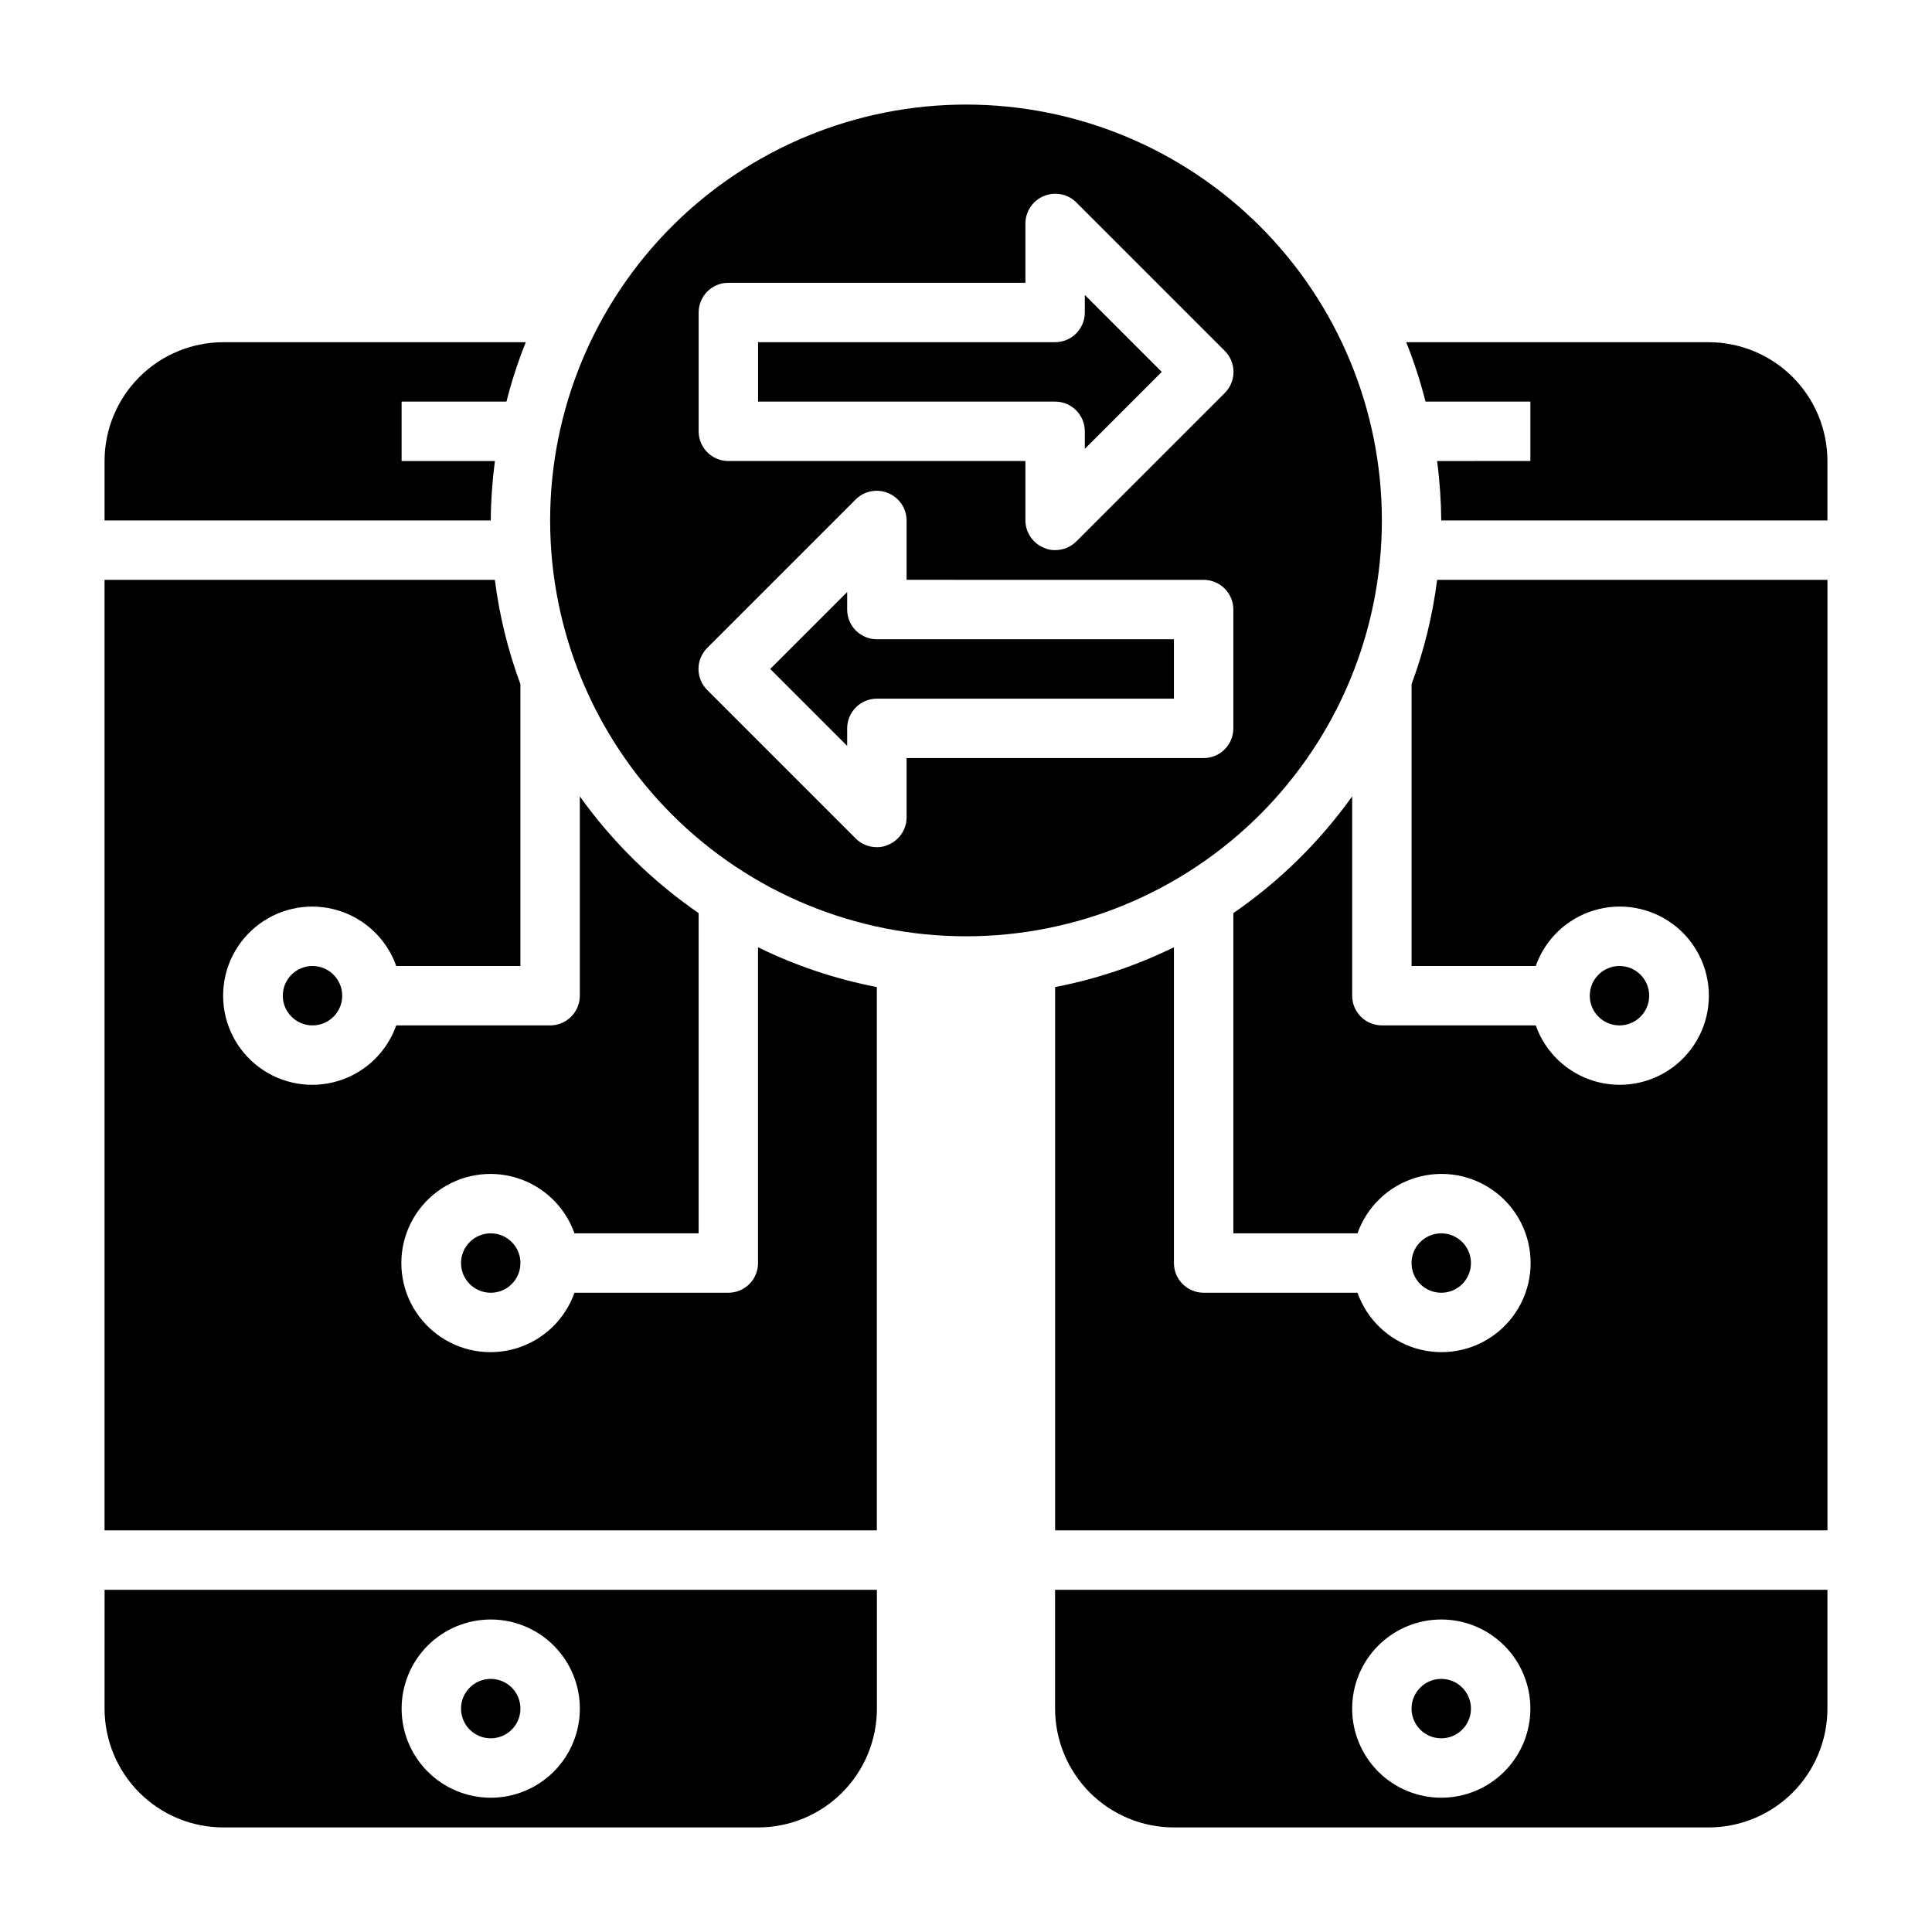 <?xml version="1.0" encoding="UTF-8"?>
<!-- Uploaded to: SVG Repo, www.svgrepo.com, Generator: SVG Repo Mixer Tools -->
<svg fill="#000000" width="800px" height="800px" version="1.1" viewBox="144 144 512 512" xmlns="http://www.w3.org/2000/svg">
 <g>
  <path d="m234.69 407.87c0 4.348-3.527 7.871-7.875 7.871s-7.871-3.523-7.871-7.871 3.523-7.871 7.871-7.871 7.875 3.523 7.875 7.871"/>
  <path d="m281.92 478.72c0 4.348-3.523 7.871-7.871 7.871s-7.871-3.523-7.871-7.871 3.523-7.871 7.871-7.871 7.871 3.523 7.871 7.871"/>
  <path d="m431.49 226.81c0 2.09-0.832 4.09-2.309 5.566-1.477 1.477-3.477 2.309-5.566 2.309h-78.719v15.742h78.719c2.09 0 4.09 0.828 5.566 2.305 1.477 1.477 2.309 3.481 2.309 5.566v4.644l20.387-20.387-20.387-20.391z"/>
  <path d="m368.51 305.54v-4.644l-20.391 20.387 20.391 20.391v-4.644c0-4.348 3.523-7.875 7.871-7.875h78.719v-15.742h-78.719c-4.348 0-7.871-3.523-7.871-7.871z"/>
  <path d="m344.89 478.72c0 2.086-0.828 4.09-2.305 5.566-1.477 1.477-3.481 2.305-5.566 2.305h-40.777c-2.496 7.062-8.195 12.52-15.355 14.711-7.16 2.191-14.934 0.859-20.953-3.598-6.023-4.453-9.574-11.496-9.574-18.984s3.551-14.531 9.574-18.984c6.019-4.457 13.793-5.789 20.953-3.598 7.16 2.191 12.859 7.648 15.355 14.711h32.902v-84.863c-12.211-8.406-22.863-18.875-31.484-30.934v52.82c0 2.086-0.832 4.09-2.309 5.566-1.477 1.477-3.477 2.305-5.566 2.305h-40.777c-2.496 7.059-8.191 12.52-15.352 14.711s-14.938 0.855-20.957-3.598-9.57-11.496-9.57-18.984c0-7.488 3.551-14.535 9.57-18.988 6.019-4.453 13.797-5.785 20.957-3.594 7.16 2.191 12.855 7.648 15.352 14.711h32.906v-74.707c-3.305-8.922-5.578-18.191-6.769-27.629h-103.44v251.9h204.67v-143.98c-10.914-2.109-21.504-5.656-31.488-10.547z"/>
  <path d="m281.92 596.8c0 4.348-3.523 7.871-7.871 7.871s-7.871-3.523-7.871-7.871c0-4.348 3.523-7.875 7.871-7.875s7.871 3.527 7.871 7.875"/>
  <path d="m171.71 596.8c0 8.348 3.316 16.359 9.223 22.266 5.902 5.902 13.914 9.223 22.266 9.223h141.7c8.352 0 16.359-3.32 22.266-9.223 5.906-5.906 9.223-13.918 9.223-22.266v-31.488h-204.67zm102.34-23.617c6.262 0 12.27 2.488 16.699 6.918 4.43 4.426 6.918 10.434 6.918 16.699 0 6.262-2.488 12.27-6.918 16.699-4.43 4.426-10.438 6.914-16.699 6.914-6.266 0-12.27-2.488-16.699-6.914-4.43-4.43-6.918-10.438-6.918-16.699 0-6.266 2.488-12.273 6.918-16.699 4.43-4.43 10.434-6.918 16.699-6.918z"/>
  <path d="m275.15 266.18h-24.719v-15.746h27.789c1.348-5.356 3.059-10.617 5.117-15.742h-80.137c-8.352 0-16.363 3.316-22.266 9.223-5.906 5.902-9.223 13.914-9.223 22.266v15.742h102.34c0.047-5.266 0.414-10.523 1.102-15.742z"/>
  <path d="m581.05 407.87c0 4.348-3.523 7.871-7.871 7.871s-7.871-3.523-7.871-7.871 3.523-7.871 7.871-7.871 7.871 3.523 7.871 7.871"/>
  <path d="m533.82 478.72c0 4.348-3.527 7.871-7.875 7.871-4.348 0-7.871-3.523-7.871-7.871s3.523-7.871 7.871-7.871c4.348 0 7.875 3.523 7.875 7.871"/>
  <path d="m596.8 234.69h-80.141c2.059 5.125 3.769 10.387 5.117 15.742h27.789v15.742l-24.719 0.004c0.688 5.219 1.055 10.477 1.102 15.742h102.34v-15.742c0-8.352-3.32-16.363-9.223-22.266-5.906-5.906-13.918-9.223-22.266-9.223z"/>
  <path d="m423.61 596.8c0 8.348 3.32 16.359 9.223 22.266 5.906 5.902 13.914 9.223 22.266 9.223h141.7c8.348 0 16.359-3.32 22.266-9.223 5.902-5.906 9.223-13.918 9.223-22.266v-31.488h-204.68zm102.34-23.617c6.266 0 12.273 2.488 16.699 6.918 4.43 4.426 6.918 10.434 6.918 16.699 0 6.262-2.488 12.27-6.918 16.699-4.426 4.426-10.434 6.914-16.699 6.914-6.262 0-12.27-2.488-16.699-6.914-4.426-4.43-6.914-10.438-6.914-16.699 0-6.266 2.488-12.273 6.914-16.699 4.43-4.43 10.438-6.918 16.699-6.918z"/>
  <path d="m518.08 325.29v74.707h32.906c2.496-7.062 8.191-12.52 15.352-14.711 7.16-2.191 14.938-0.859 20.957 3.594 6.019 4.453 9.574 11.5 9.574 18.988 0 7.488-3.555 14.531-9.574 18.984s-13.797 5.789-20.957 3.598c-7.16-2.191-12.855-7.652-15.352-14.711h-40.777c-4.348 0-7.871-3.523-7.871-7.871v-52.82c-8.621 12.059-19.277 22.527-31.488 30.934v84.863h32.906-0.004c2.496-7.062 8.195-12.52 15.355-14.711 7.16-2.191 14.938-0.859 20.957 3.598 6.019 4.453 9.57 11.496 9.57 18.984s-3.551 14.531-9.57 18.984c-6.019 4.457-13.797 5.789-20.957 3.598-7.16-2.191-12.859-7.648-15.355-14.711h-40.773c-4.348 0-7.875-3.523-7.875-7.871v-83.68c-9.984 4.891-20.57 8.438-31.488 10.547v143.98h204.68v-251.9h-103.44c-1.191 9.438-3.461 18.707-6.769 27.629z"/>
  <path d="m510.21 281.92c0-29.23-11.613-57.262-32.281-77.93s-48.699-32.277-77.926-32.277c-29.23 0-57.262 11.609-77.93 32.277-20.668 20.668-32.281 48.699-32.281 77.93s11.613 57.262 32.281 77.93c20.668 20.668 48.699 32.277 77.93 32.277 29.227 0 57.258-11.609 77.926-32.277 20.668-20.668 32.281-48.699 32.281-77.93zm-39.359 55.105c0 2.086-0.832 4.09-2.305 5.566-1.477 1.477-3.481 2.305-5.566 2.305h-78.723v15.742c-0.016 3.18-1.941 6.035-4.879 7.242-0.934 0.441-1.961 0.656-2.992 0.633-2.094 0.012-4.106-0.812-5.59-2.285l-39.359-39.359c-1.492-1.477-2.328-3.488-2.328-5.59 0-2.098 0.836-4.109 2.328-5.59l39.359-39.359c2.266-2.234 5.648-2.887 8.582-1.652 2.938 1.207 4.863 4.062 4.879 7.242v15.742l78.723 0.004c2.086 0 4.09 0.828 5.566 2.305 1.473 1.477 2.305 3.477 2.305 5.566zm-2.281-88.875-39.359 39.359h-0.004c-1.484 1.473-3.496 2.293-5.59 2.281-1.031 0.027-2.055-0.188-2.988-0.629-2.941-1.207-4.867-4.062-4.883-7.242v-15.742h-78.719c-4.348 0-7.875-3.527-7.875-7.875v-31.488c0-4.348 3.527-7.871 7.875-7.871h78.719v-15.742c0.016-3.18 1.941-6.035 4.883-7.242 2.93-1.234 6.316-0.582 8.578 1.652l39.359 39.359c1.492 1.477 2.328 3.492 2.328 5.59s-0.836 4.109-2.328 5.59z"/>
  <path d="m533.82 596.8c0 4.348-3.527 7.871-7.875 7.871-4.348 0-7.871-3.523-7.871-7.871 0-4.348 3.523-7.875 7.871-7.875 4.348 0 7.875 3.527 7.875 7.875"/>
 </g>
</svg>